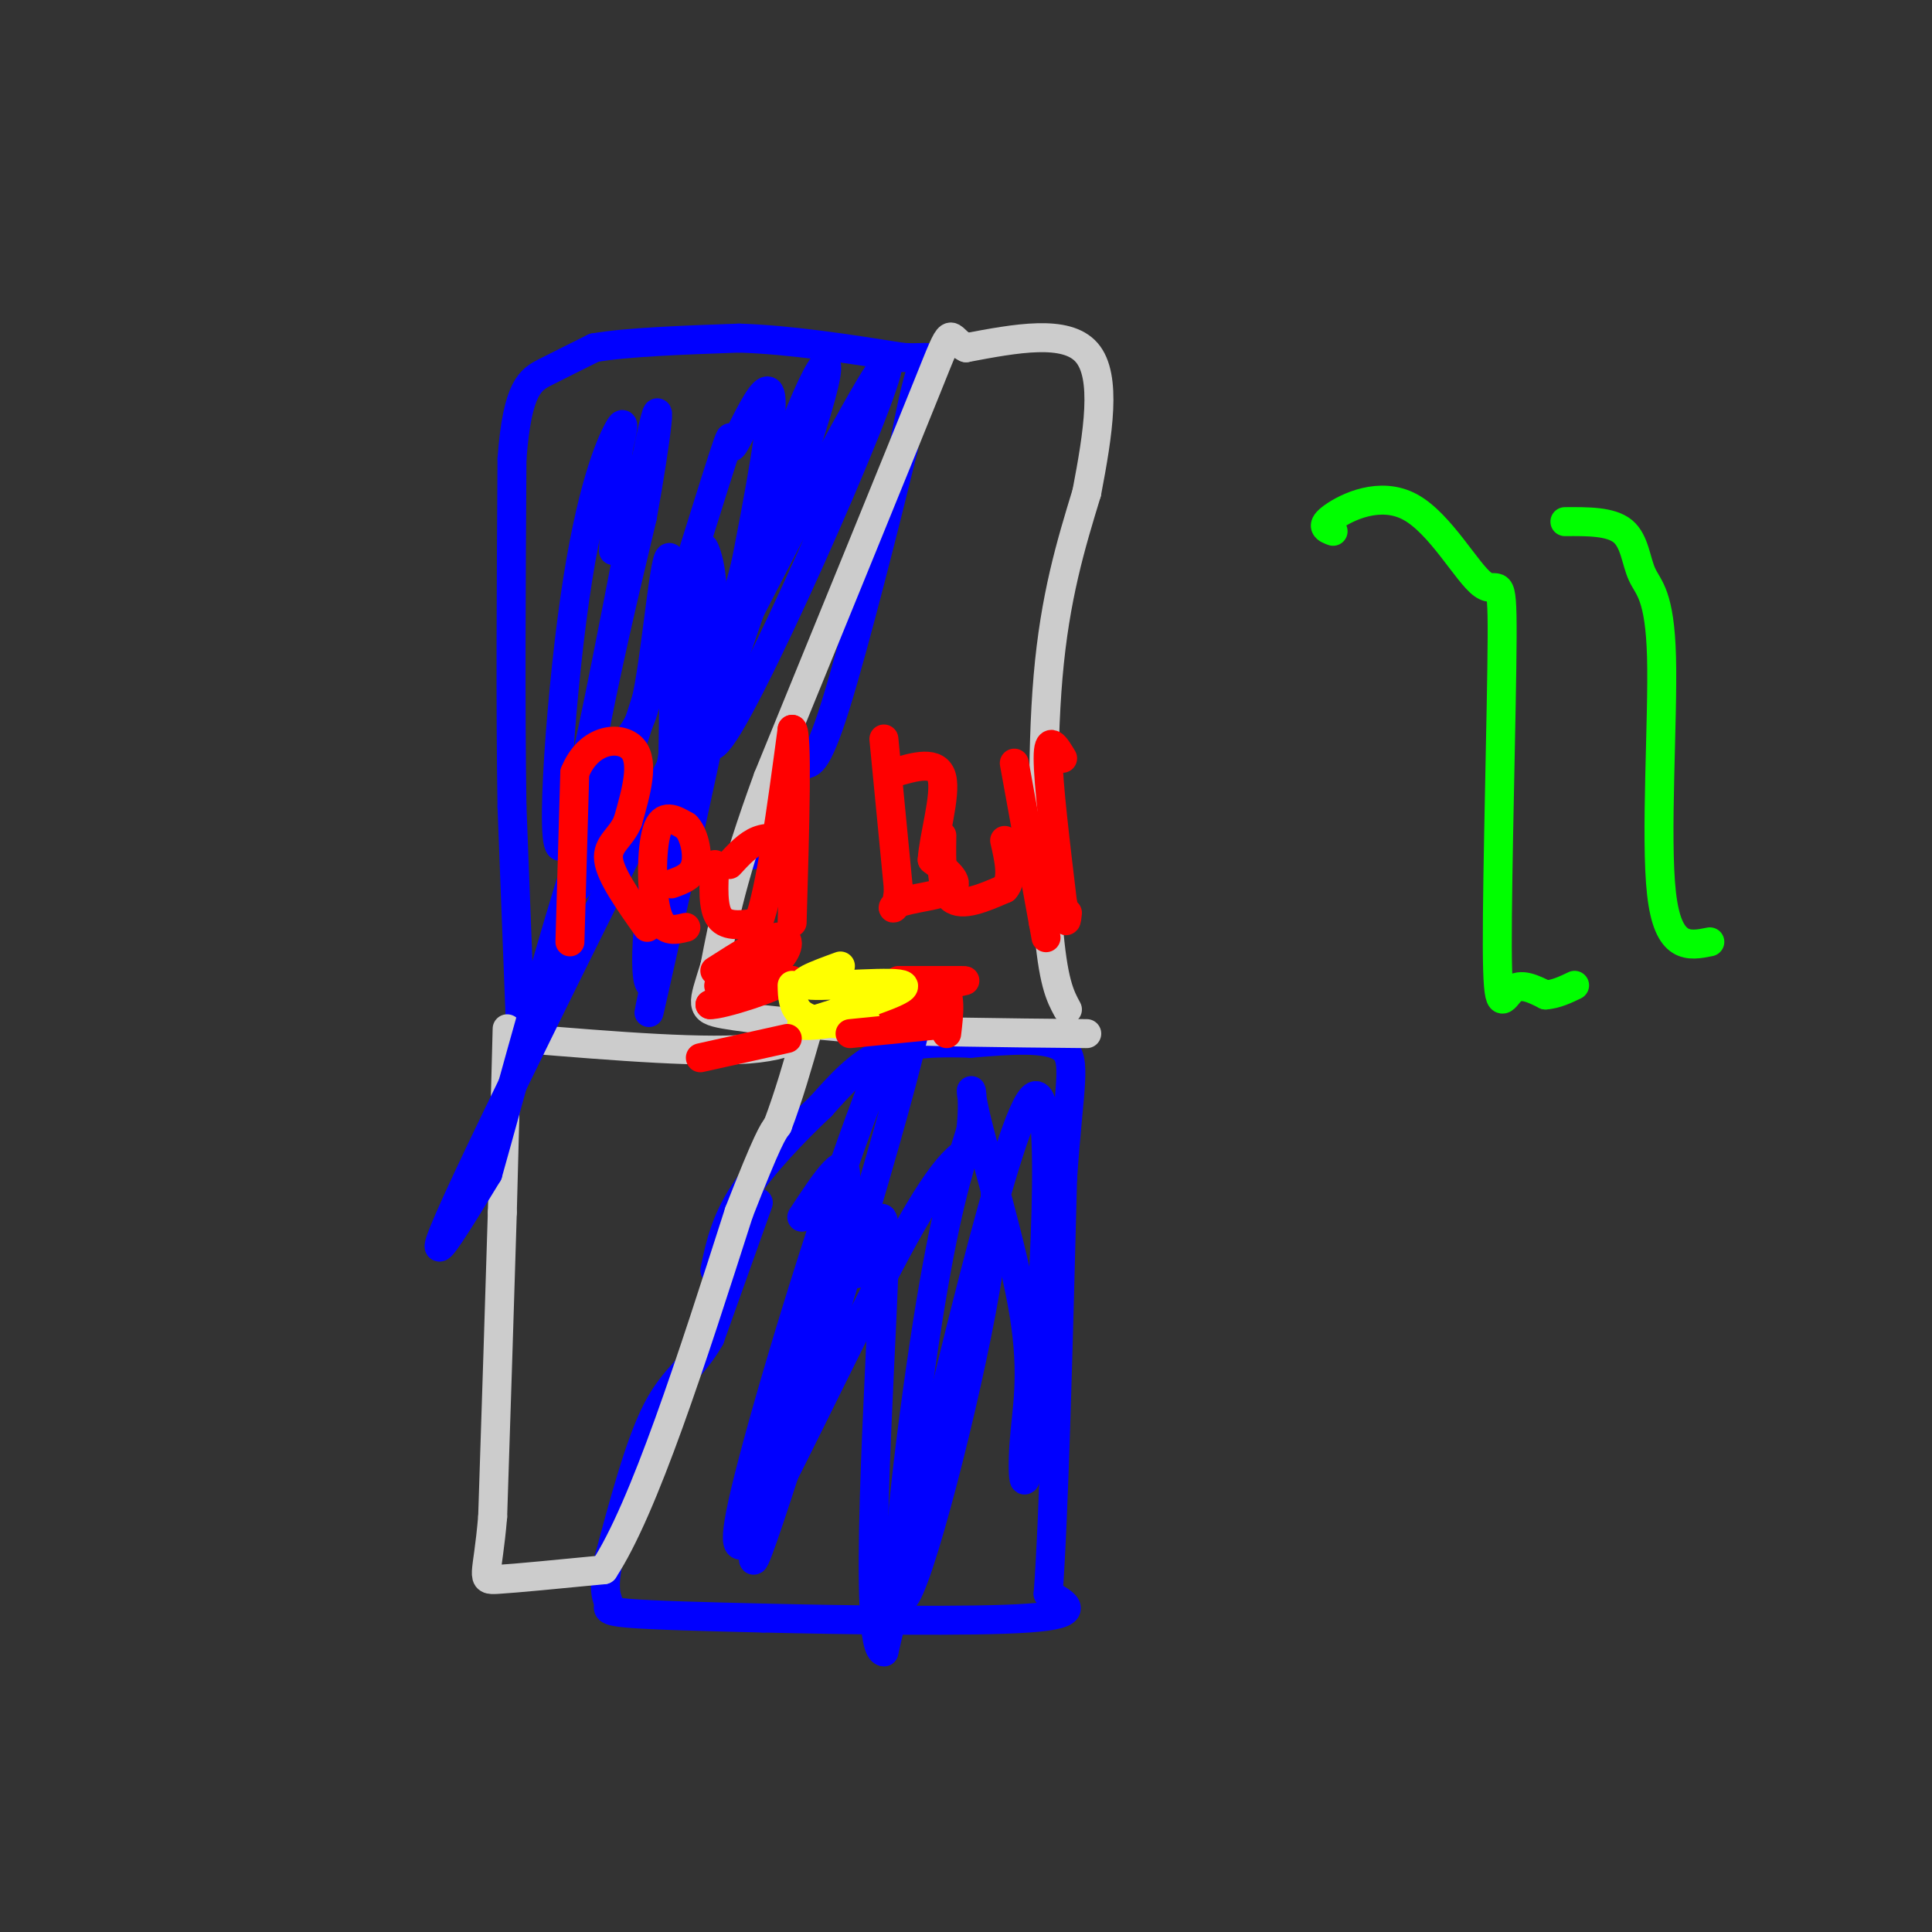 <svg viewBox='0 0 400 400' version='1.1' xmlns='http://www.w3.org/2000/svg' xmlns:xlink='http://www.w3.org/1999/xlink'><rect x="0" y="0" width="400" height="400" fill="#333333" stroke="none"/><g fill='none' stroke='rgb(0,0,255)' stroke-width='6' stroke-linecap='round' stroke-linejoin='round'><path d='M108,219c0.000,0.000 -2.000,-52.000 -2,-52'/><path d='M106,167c-0.333,-20.667 -0.167,-46.333 0,-72'/><path d='M106,95c1.111,-14.978 3.889,-16.422 7,-18c3.111,-1.578 6.556,-3.289 10,-5'/><path d='M123,72c6.667,-1.167 18.333,-1.583 30,-2'/><path d='M153,70c10.667,0.333 22.333,2.167 34,4'/><path d='M187,74c6.356,0.311 5.244,-0.911 4,2c-1.244,2.911 -2.622,9.956 -4,17'/><path d='M187,93c-3.422,13.889 -9.978,40.111 -14,53c-4.022,12.889 -5.511,12.444 -7,12'/><path d='M166,158c-2.833,5.167 -6.417,12.083 -10,19'/><path d='M157,249c0.000,0.000 -10.000,28.000 -10,28'/><path d='M147,277c-3.556,6.311 -7.444,8.089 -11,15c-3.556,6.911 -6.778,18.956 -10,31'/><path d='M126,323c-1.452,6.726 -0.083,8.042 0,9c0.083,0.958 -1.119,1.560 4,2c5.119,0.440 16.560,0.720 28,1'/><path d='M158,335c16.400,0.378 43.400,0.822 55,0c11.600,-0.822 7.800,-2.911 4,-5'/><path d='M217,330c1.167,-15.167 2.083,-50.583 3,-86'/><path d='M220,244c1.311,-19.333 3.089,-24.667 0,-27c-3.089,-2.333 -11.044,-1.667 -19,-1'/><path d='M201,216c-6.378,-0.200 -12.822,-0.200 -18,2c-5.178,2.200 -9.089,6.600 -13,11'/><path d='M170,229c-5.311,5.000 -12.089,12.000 -16,18c-3.911,6.000 -4.956,11.000 -6,16'/></g>
<g fill='none' stroke='rgb(204,204,204)' stroke-width='6' stroke-linecap='round' stroke-linejoin='round'><path d='M105,213c0.000,0.000 -1.000,38.000 -1,38'/><path d='M104,251c-0.500,16.833 -1.250,39.917 -2,63'/><path d='M102,314c-1.067,12.778 -2.733,13.222 1,13c3.733,-0.222 12.867,-1.111 22,-2'/><path d='M125,325c8.333,-12.667 18.167,-43.333 28,-74'/><path d='M153,251c6.000,-15.333 7.000,-16.667 8,-18'/><path d='M161,233c2.333,-6.167 4.167,-12.583 6,-19'/><path d='M167,214c0.889,-2.200 0.111,1.800 -10,3c-10.111,1.200 -29.556,-0.400 -49,-2'/><path d='M221,209c-1.511,-2.778 -3.022,-5.556 -4,-18c-0.978,-12.444 -1.422,-34.556 0,-51c1.422,-16.444 4.711,-27.222 8,-38'/><path d='M225,102c2.356,-12.311 4.244,-24.089 0,-29c-4.244,-4.911 -14.622,-2.956 -25,-1'/><path d='M200,72c-4.200,-1.978 -2.200,-6.422 -8,8c-5.800,14.422 -19.400,47.711 -33,81'/><path d='M159,161c-7.333,20.000 -9.167,29.500 -11,39'/><path d='M148,200c-2.511,8.156 -3.289,9.044 2,10c5.289,0.956 16.644,1.978 28,3'/><path d='M178,213c12.500,0.667 29.750,0.833 47,1'/></g>
<g fill='none' stroke='rgb(0,0,255)' stroke-width='6' stroke-linecap='round' stroke-linejoin='round'><path d='M160,96c-9.649,35.589 -19.298,71.179 -9,54c10.298,-17.179 40.542,-87.125 31,-73c-9.542,14.125 -58.869,112.321 -79,154c-20.131,41.679 -11.065,26.839 -2,12'/><path d='M101,243c4.085,-14.394 15.297,-56.378 22,-75c6.703,-18.622 8.898,-13.882 11,-24c2.102,-10.118 4.110,-35.093 5,-27c0.890,8.093 0.663,49.256 -1,70c-1.663,20.744 -4.761,21.070 -4,8c0.761,-13.070 5.380,-39.535 10,-66'/><path d='M144,129c1.763,-14.314 1.171,-17.097 2,-15c0.829,2.097 3.079,9.076 0,29c-3.079,19.924 -11.488,52.795 -10,46c1.488,-6.795 12.873,-53.254 22,-82c9.127,-28.746 15.996,-39.778 12,-25c-3.996,14.778 -18.856,55.365 -26,78c-7.144,22.635 -6.572,27.317 -6,32'/><path d='M138,192c-2.616,12.880 -6.156,29.081 -1,6c5.156,-23.081 19.007,-85.445 22,-107c2.993,-21.555 -4.872,-2.301 -7,1c-2.128,3.301 1.481,-9.352 -4,8c-5.481,17.352 -20.053,64.710 -26,79c-5.947,14.290 -3.271,-4.489 0,-22c3.271,-17.511 7.135,-33.756 11,-50'/><path d='M133,107c2.954,-16.193 4.838,-31.676 1,-13c-3.838,18.676 -13.400,71.511 -17,80c-3.600,8.489 -1.238,-27.368 2,-50c3.238,-22.632 7.354,-32.038 9,-35c1.646,-2.962 0.823,0.519 0,4'/><path d='M128,93c-0.167,4.167 -0.583,12.583 -1,21'/><path d='M175,250c-11.238,41.383 -22.475,82.766 -18,71c4.475,-11.766 24.663,-76.679 31,-102c6.337,-25.321 -1.179,-11.048 -10,13c-8.821,24.048 -18.949,57.871 -23,74c-4.051,16.129 -2.026,14.565 0,13'/><path d='M155,319c5.586,-9.306 19.552,-39.070 29,-57c9.448,-17.930 14.380,-24.025 18,-24c3.620,0.025 5.929,6.172 2,29c-3.929,22.828 -14.096,62.338 -17,64c-2.904,1.662 1.456,-34.525 5,-57c3.544,-22.475 6.272,-31.237 9,-40'/><path d='M201,234c1.010,-8.993 -0.964,-11.474 1,-3c1.964,8.474 7.866,27.903 10,41c2.134,13.097 0.500,19.861 0,27c-0.500,7.139 0.135,14.653 2,-6c1.865,-20.653 4.962,-69.472 0,-66c-4.962,3.472 -17.981,59.236 -31,115'/><path d='M183,342c-4.625,-0.116 -0.687,-57.908 0,-79c0.687,-21.092 -1.877,-5.486 -4,-1c-2.123,4.486 -3.806,-2.148 -9,7c-5.194,9.148 -13.898,34.078 -16,43c-2.102,8.922 2.400,1.835 7,-12c4.600,-13.835 9.300,-34.417 14,-55'/><path d='M175,245c0.833,-8.000 -4.083,-0.500 -9,7'/></g>
<g fill='none' stroke='rgb(255,0,0)' stroke-width='6' stroke-linecap='round' stroke-linejoin='round'><path d='M118,195c0.000,0.000 1.000,-35.000 1,-35'/><path d='M119,160c2.867,-7.222 9.533,-7.778 12,-5c2.467,2.778 0.733,8.889 -1,15'/><path d='M130,170c-1.400,3.489 -4.400,4.711 -4,8c0.400,3.289 4.200,8.644 8,14'/><path d='M142,192c-2.400,0.600 -4.800,1.200 -6,-3c-1.200,-4.200 -1.200,-13.200 0,-17c1.200,-3.800 3.600,-2.400 6,-1'/><path d='M142,171c1.600,1.444 2.600,5.556 2,8c-0.600,2.444 -2.800,3.222 -5,4'/><path d='M148,179c-0.250,4.500 -0.500,9.000 1,11c1.500,2.000 4.750,1.500 8,1'/><path d='M157,191c2.500,-6.500 4.750,-23.250 7,-40'/><path d='M164,151c1.167,0.000 0.583,20.000 0,40'/><path d='M164,174c-2.417,-0.417 -4.833,-0.833 -7,0c-2.167,0.833 -4.083,2.917 -6,5'/><path d='M183,153c0.000,0.000 3.000,31.000 3,31'/><path d='M186,184c-0.238,5.583 -2.333,4.042 0,3c2.333,-1.042 9.095,-1.583 11,-3c1.905,-1.417 -1.048,-3.708 -4,-6'/><path d='M193,178c0.267,-4.667 2.933,-13.333 2,-17c-0.933,-3.667 -5.467,-2.333 -10,-1'/><path d='M195,173c-0.083,5.583 -0.167,11.167 2,13c2.167,1.833 6.583,-0.083 11,-2'/><path d='M208,184c1.833,-2.000 0.917,-6.000 0,-10'/><path d='M210,158c0.000,0.000 6.000,33.000 6,33'/><path d='M216,191c1.000,5.500 0.500,2.750 0,0'/><path d='M220,157c-1.500,-2.500 -3.000,-5.000 -3,0c0.000,5.000 1.500,17.500 3,30'/><path d='M220,187c0.667,5.333 0.833,3.667 1,2'/><path d='M196,214c0.500,-4.167 1.000,-8.333 -1,-10c-2.000,-1.667 -6.500,-0.833 -11,0'/><path d='M184,204c0.478,-0.231 7.172,-0.808 10,0c2.828,0.808 1.789,3.000 1,4c-0.789,1.000 -1.328,0.808 -4,1c-2.672,0.192 -7.478,0.769 -7,0c0.478,-0.769 6.239,-2.885 12,-5'/><path d='M196,204c3.111,-1.000 4.889,-1.000 3,-1c-1.889,0.000 -7.444,0.000 -13,0'/><path d='M148,201c5.178,-3.311 10.356,-6.622 13,-7c2.644,-0.378 2.756,2.178 0,5c-2.756,2.822 -8.378,5.911 -14,9'/><path d='M147,208c2.179,0.190 14.625,-3.833 15,-5c0.375,-1.167 -11.321,0.524 -13,1c-1.679,0.476 6.661,-0.262 15,-1'/><path d='M164,203c0.667,0.167 -5.167,1.083 -11,2'/></g>
<g fill='none' stroke='rgb(255,255,0)' stroke-width='6' stroke-linecap='round' stroke-linejoin='round'><path d='M174,200c-5.111,1.867 -10.222,3.733 -6,4c4.222,0.267 17.778,-1.067 19,0c1.222,1.067 -9.889,4.533 -21,8'/><path d='M166,212c-0.422,0.978 9.022,-0.578 12,-1c2.978,-0.422 -0.511,0.289 -4,1'/><path d='M174,212c-2.311,-0.022 -6.089,-0.578 -8,-2c-1.911,-1.422 -1.956,-3.711 -2,-6'/></g>
<g fill='none' stroke='rgb(255,0,0)' stroke-width='6' stroke-linecap='round' stroke-linejoin='round'><path d='M145,219c0.000,0.000 18.000,-4.000 18,-4'/><path d='M176,214c0.000,0.000 20.000,-2.000 20,-2'/></g>
<g fill='none' stroke='rgb(0,255,0)' stroke-width='6' stroke-linecap='round' stroke-linejoin='round'><path d='M276,110c-1.392,-0.511 -2.785,-1.022 0,-3c2.785,-1.978 9.747,-5.422 16,-2c6.253,3.422 11.797,13.710 15,16c3.203,2.290 4.065,-3.417 4,11c-0.065,14.417 -1.056,48.958 -1,64c0.056,15.042 1.159,10.583 3,9c1.841,-1.583 4.421,-0.292 7,1'/><path d='M320,206c2.167,-0.167 4.083,-1.083 6,-2'/><path d='M324,108c4.756,-0.033 9.512,-0.067 12,2c2.488,2.067 2.708,6.234 4,9c1.292,2.766 3.656,4.129 4,17c0.344,12.871 -1.330,37.249 0,49c1.330,11.751 5.665,10.876 10,10'/></g>
</svg>